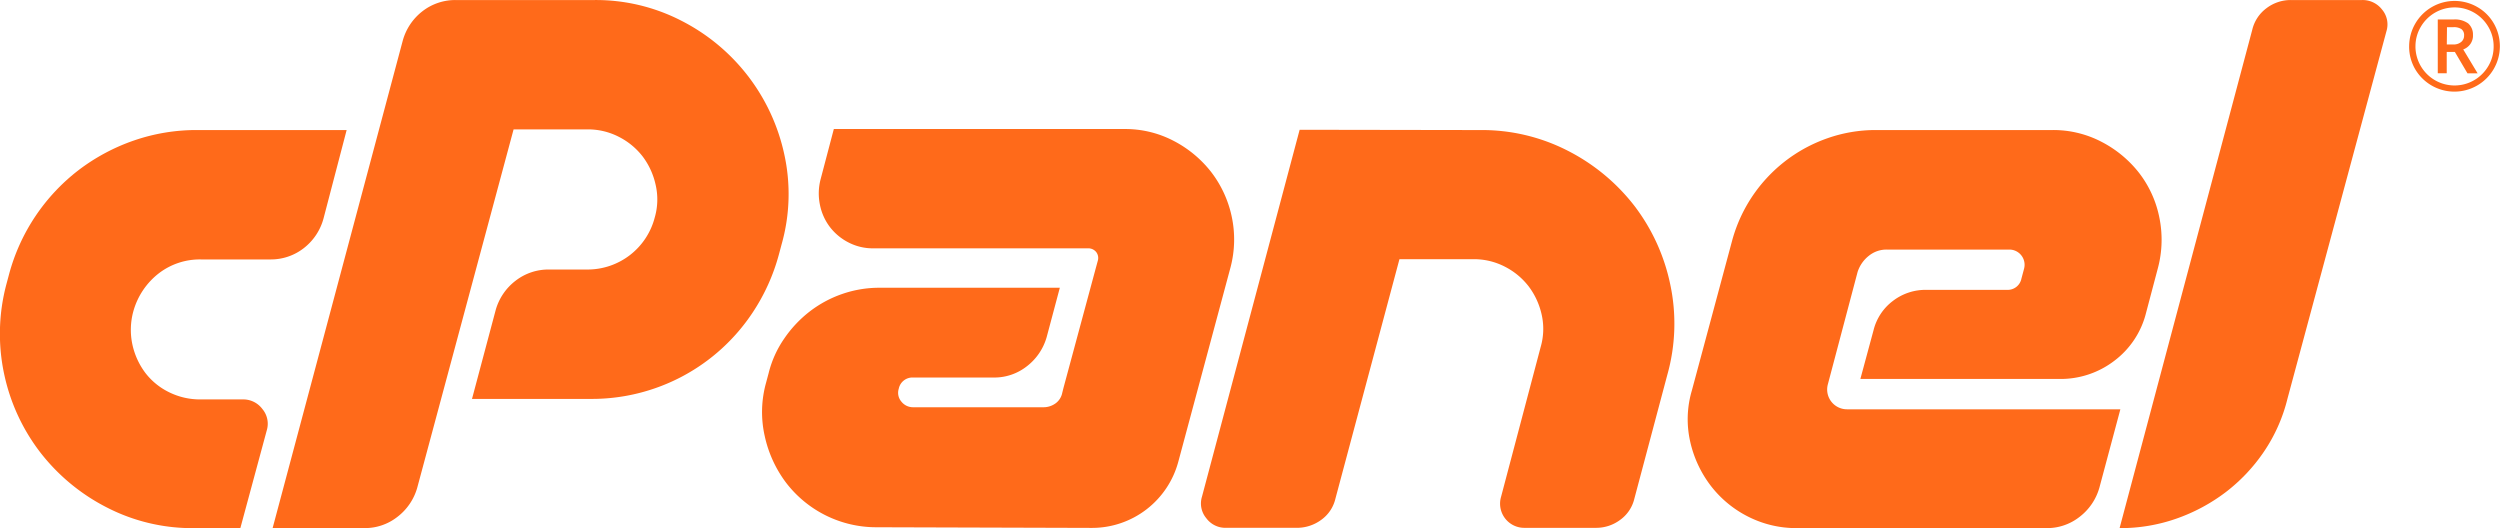 <svg xmlns="http://www.w3.org/2000/svg" id="Layer_2" width="118.904" height="25.119" viewBox="0 0 118.904 25.119">
    <defs>
        <style>
            .cls-1{fill:#ff6a1a}
        </style>
    </defs>
    <g id="Layer_1">
        <path id="path8" d="M9.389 29.093h7.1l-1.1 4.207a2.656 2.656 0 0 1-.942 1.413 2.545 2.545 0 0 1-1.6.534h-3.3a3.2 3.2 0 0 0-1.989.659 3.454 3.454 0 0 0-1.21 1.794 3.34 3.34 0 0 0-.048 1.6 3.464 3.464 0 0 0 .608 1.334 3.17 3.17 0 0 0 1.13.926 3.322 3.322 0 0 0 1.507.345h2.009a1.13 1.13 0 0 1 .926.455 1.088 1.088 0 0 1 .209 1.02l-1.256 4.647h-2.2a8.872 8.872 0 0 1-4.16-.989 9.4 9.4 0 0 1-3.162-2.622A9.252 9.252 0 0 1 .2 40.7a9.159 9.159 0 0 1 .111-4.291l.126-.471a9.282 9.282 0 0 1 3.311-4.945 9.41 9.41 0 0 1 2.616-1.4 9.105 9.105 0 0 1 3.019-.5z" class="cls-1" transform="translate(-.002 -22.908)"/>
        <path id="path10" d="M60.989 25.116l6.186-23.171a2.656 2.656 0 0 1 .942-1.413 2.545 2.545 0 0 1 1.6-.532h6.563a8.872 8.872 0 0 1 4.16.989 9.337 9.337 0 0 1 4.883 6.341 8.771 8.771 0 0 1-.126 4.291l-.126.471a9.407 9.407 0 0 1-1.256 2.779 9.173 9.173 0 0 1-7.661 4.1h-5.682l1.13-4.239a2.656 2.656 0 0 1 .942-1.381 2.545 2.545 0 0 1 1.6-.534h1.821a3.3 3.3 0 0 0 3.2-2.48 3.076 3.076 0 0 0 .042-1.544 3.464 3.464 0 0 0-.607-1.338 3.324 3.324 0 0 0-1.13-.942 3.2 3.2 0 0 0-1.5-.361h-3.52L67.866 23.2a2.656 2.656 0 0 1-.942 1.381 2.5 2.5 0 0 1-1.57.534z" class="cls-1" transform="translate(-48.023 .002)"/>
        <path id="path12" d="M186.31 35.48l.094-.345a.462.462 0 0 0-.079-.419.479.479 0 0 0-.392-.173h-10.2a2.512 2.512 0 0 1-1.193-.283 2.61 2.61 0 0 1-.879-.733 2.574 2.574 0 0 1-.471-1.047 2.669 2.669 0 0 1 .031-1.225l.628-2.386h13.811a4.96 4.96 0 0 1 2.355.565 5.435 5.435 0 0 1 1.779 1.476 5.268 5.268 0 0 1 .973 2.093 5.21 5.21 0 0 1-.047 2.433l-2.48 9.231a4.251 4.251 0 0 1-4.14 3.173l-10.2-.031a5.4 5.4 0 0 1-4.338-2.14 5.694 5.694 0 0 1-1-2.2 5.179 5.179 0 0 1 .063-2.528l.126-.471a4.98 4.98 0 0 1 .738-1.633 5.651 5.651 0 0 1 1.209-1.287 5.448 5.448 0 0 1 1.538-.832 5.352 5.352 0 0 1 1.79-.3h8.572l-.628 2.355a2.667 2.667 0 0 1-.942 1.381 2.5 2.5 0 0 1-1.57.534h-3.83a.664.664 0 0 0-.691.534.641.641 0 0 0 .126.612.7.7 0 0 0 .565.267h6.172a.97.97 0 0 0 .6-.188.812.812 0 0 0 .314-.5l.063-.251z" class="cls-1" transform="translate(-134.191 -22.732)"/>
        <path id="path14" d="M281.952 29.092a8.937 8.937 0 0 1 4.186.989 9.4 9.4 0 0 1 3.157 2.616A9.251 9.251 0 0 1 291 36.434a8.977 8.977 0 0 1-.14 4.3l-1.57 5.9a1.73 1.73 0 0 1-.675 1 1.907 1.907 0 0 1-1.151.377h-3.38a1.151 1.151 0 0 1-1.131-1.476l1.884-7.127a3.076 3.076 0 0 0 .047-1.538 3.478 3.478 0 0 0-.611-1.334 3.349 3.349 0 0 0-1.13-.942 3.21 3.21 0 0 0-1.507-.361h-3.516l-3.048 11.4a1.716 1.716 0 0 1-.675 1 1.952 1.952 0 0 1-1.177.377h-3.36a1.128 1.128 0 0 1-.925-.455 1.092 1.092 0 0 1-.209-1.02l4.647-17.457z" class="cls-1" transform="translate(-211.56 -22.906)"/>
        <path id="path16" d="M386.178 35.054a1.605 1.605 0 0 0-.534.769l-1.413 5.338a.942.942 0 0 0 .911 1.193h13l-1 3.736a2.656 2.656 0 0 1-.942 1.381 2.5 2.5 0 0 1-1.57.534h-11.843a5.069 5.069 0 0 1-2.355-.549 5.179 5.179 0 0 1-1.779-1.476 5.388 5.388 0 0 1-.973-2.1 4.814 4.814 0 0 1 .078-2.407l1.915-7.127a7.136 7.136 0 0 1 4.532-4.882 6.9 6.9 0 0 1 2.308-.392h8.387a4.954 4.954 0 0 1 2.355.565 5.424 5.424 0 0 1 1.779 1.476 5.091 5.091 0 0 1 .958 2.1 5.254 5.254 0 0 1-.063 2.418l-.565 2.135a4.087 4.087 0 0 1-1.518 2.287 4.2 4.2 0 0 1-2.588.858h-9.482l.628-2.323a2.489 2.489 0 0 1 .91-1.381 2.546 2.546 0 0 1 1.6-.534h3.831a.665.665 0 0 0 .691-.534l.126-.471a.724.724 0 0 0-.691-.911h-5.84a1.33 1.33 0 0 0-.853.297z" class="cls-1" transform="translate(-297.294 -22.887)"/>
        <path id="path18" d="M474.2 25.116l6.311-23.705a1.786 1.786 0 0 1 .672-1.02A1.9 1.9 0 0 1 482.367 0h3.36a1.163 1.163 0 0 1 .958.455 1.092 1.092 0 0 1 .209 1.02l-4.71 17.488a7.8 7.8 0 0 1-1.115 2.512 8.232 8.232 0 0 1-1.821 1.931 8.545 8.545 0 0 1-2.339 1.256 8.043 8.043 0 0 1-2.705.455z" class="cls-1" transform="translate(-373.389 .002)"/>
        <path id="path20" d="M538.963 2.367A2.162 2.162 0 0 1 542.2.493a2.107 2.107 0 0 1 .793.79 2.163 2.163 0 1 1-3.756 2.147 2.132 2.132 0 0 1-.275-1.063zm.3 0a1.859 1.859 0 0 0 3.467.934 1.8 1.8 0 0 0 .251-.933 1.8 1.8 0 0 0-.25-.927 1.859 1.859 0 0 0-3.216 0 1.8 1.8 0 0 0-.251.926zM542 1.844a.7.7 0 0 1-.122.406.71.71 0 0 1-.343.263l.684 1.136h-.482l-.6-1.017h-.387v1.016h-.426V1.089h.746a1.084 1.084 0 0 1 .7.186.7.7 0 0 1 .227.569zm-1.246.433h.314a.548.548 0 0 0 .369-.119.38.38 0 0 0 .139-.3.36.36 0 0 0-.123-.309.648.648 0 0 0-.39-.094h-.3z" class="cls-1" transform="translate(-424.38 -.162)"/>
    </g>
</svg>
